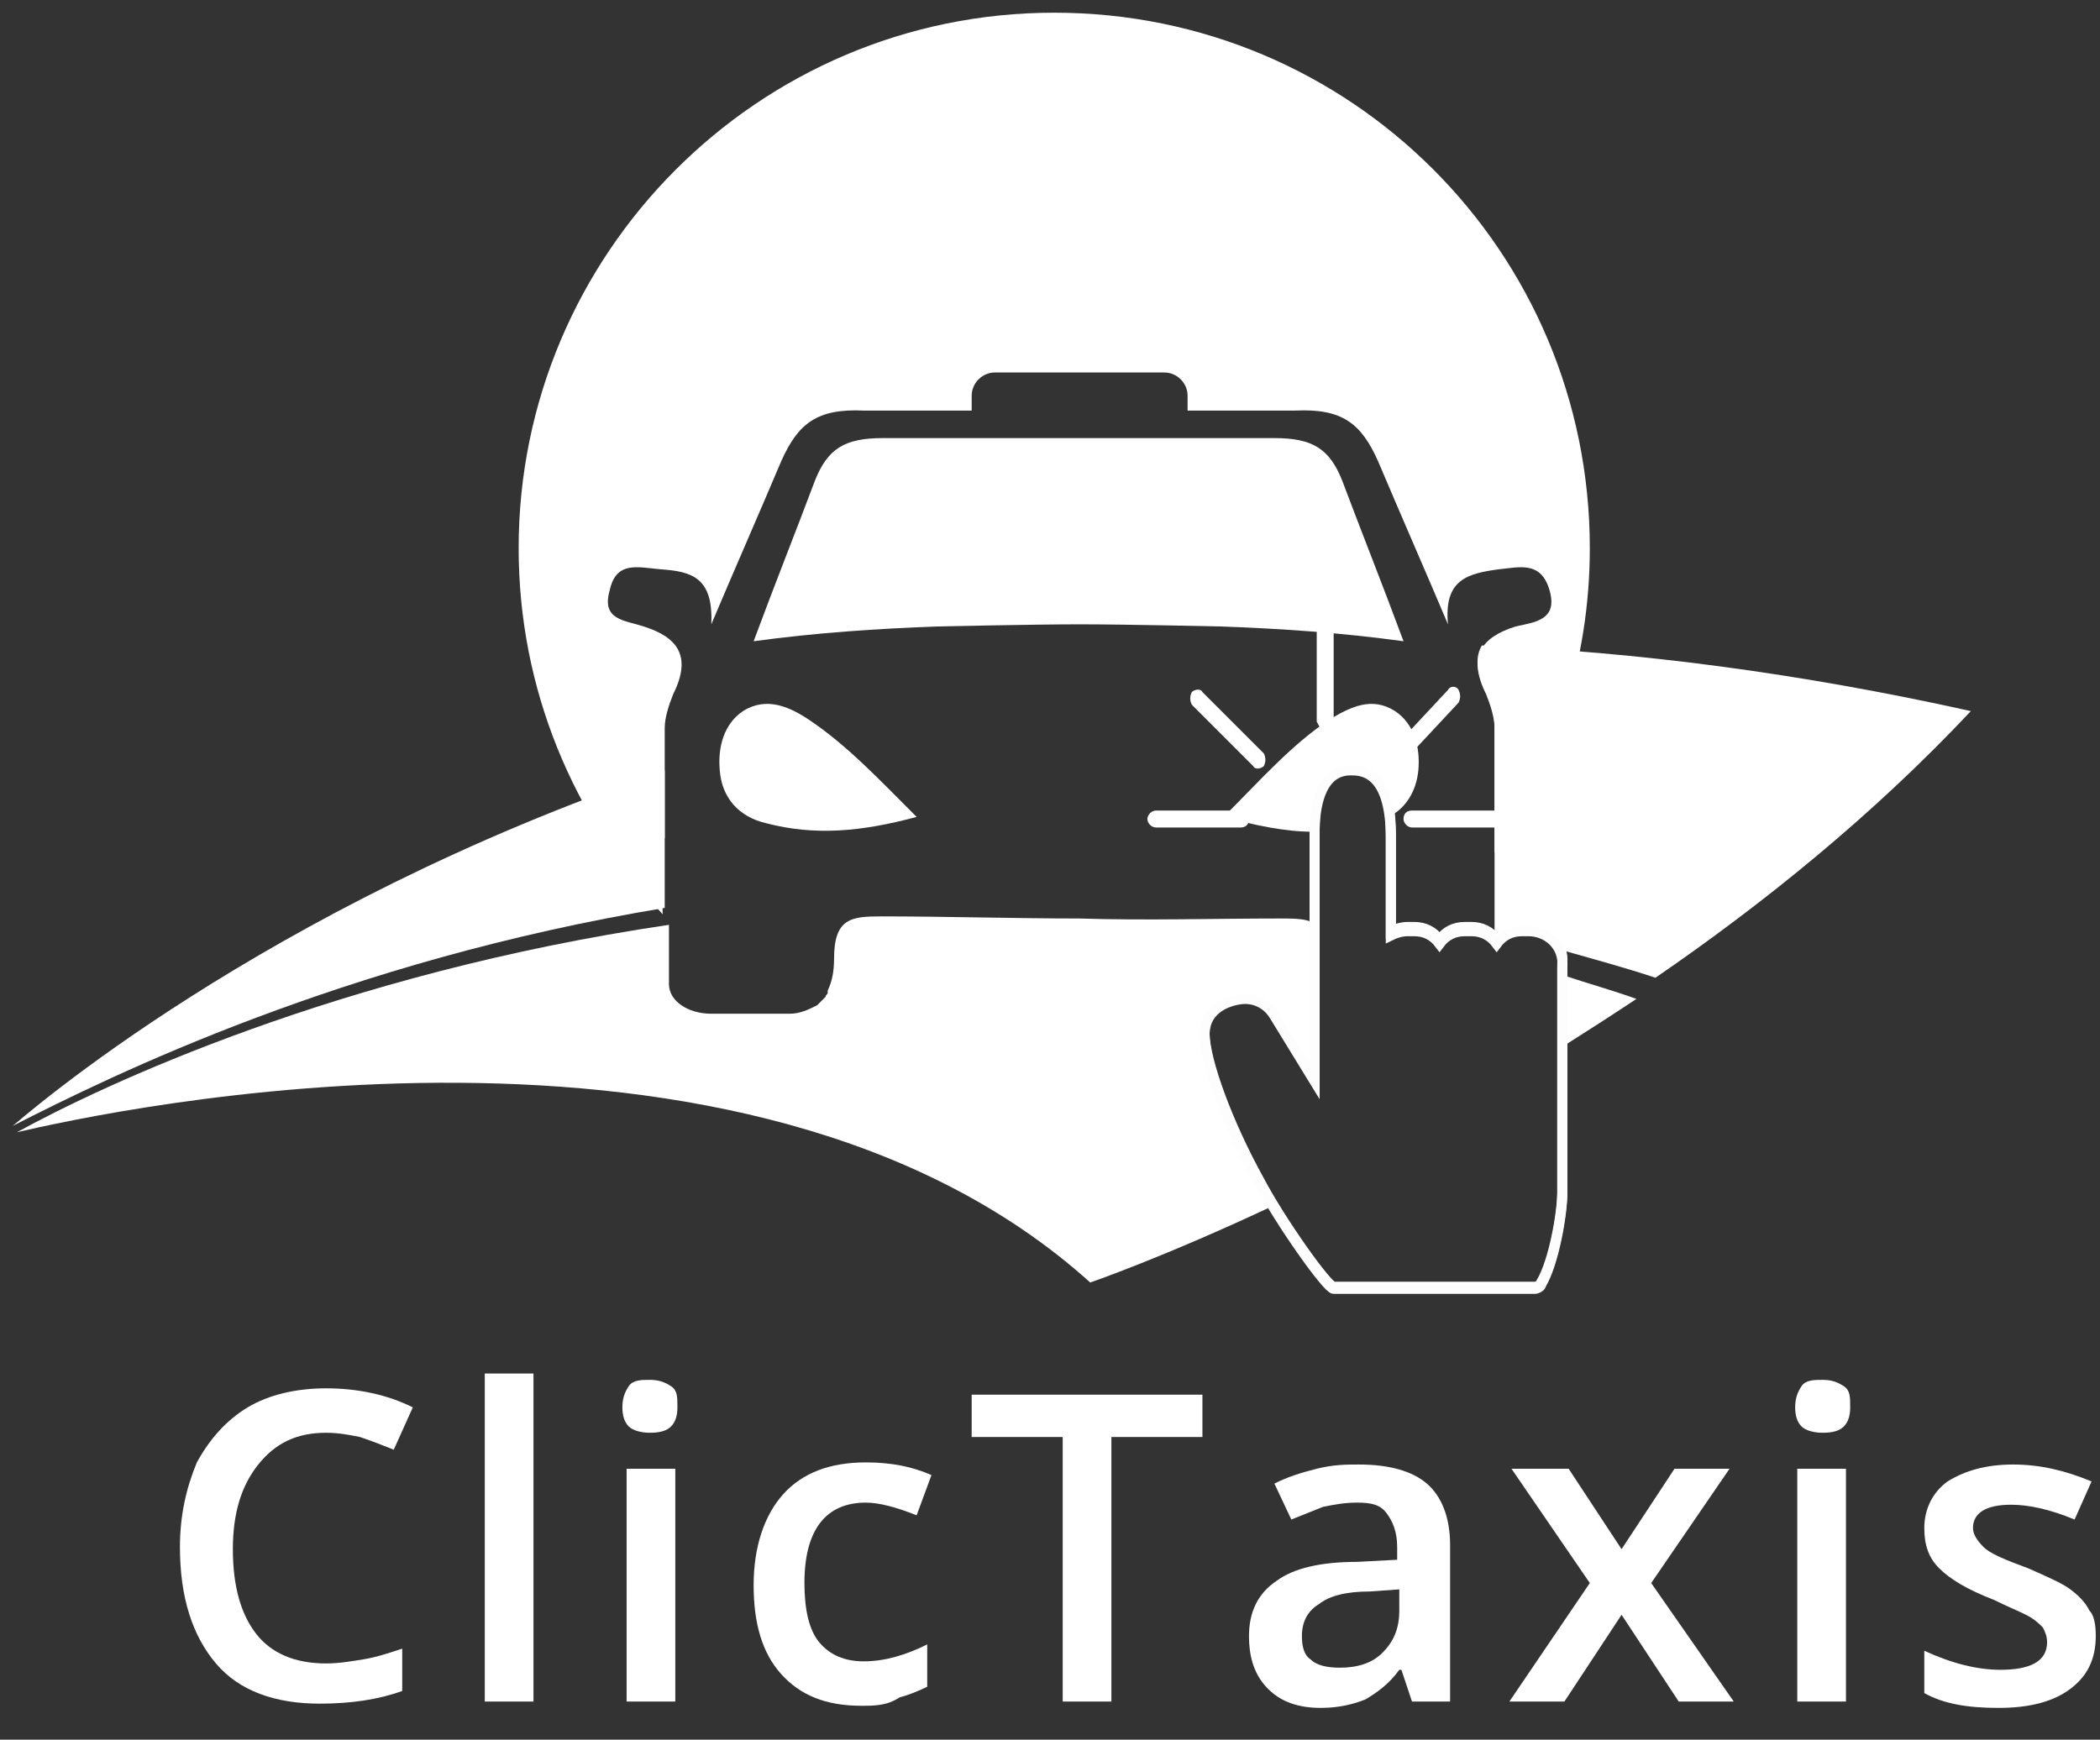 <?xml version="1.0" encoding="utf-8"?>
<!-- Generator: Adobe Illustrator 24.0.2, SVG Export Plug-In . SVG Version: 6.00 Build 0)  -->
<svg version="1.1" id="Calque_1" xmlns="http://www.w3.org/2000/svg" xmlns:xlink="http://www.w3.org/1999/xlink" x="0px" y="0px"
	 viewBox="0 0 99.2 82.2" style="enable-background:new 0 0 99.2 82.2;" xml:space="preserve">
<rect x="0" y="0" width="99.2" height="82.2" fill="#333333" stroke="none"/>
<style type="text/css">
	.st0{fill:#FFFFFF;}
	.st1{fill:none;stroke:#FFFFFF;stroke-width:0.475;stroke-miterlimit:10;}
	.st2{fill:none;}
	.st3{fill:none;stroke:#FDFDFD;stroke-width:0.475;stroke-miterlimit:10;}
</style>
<g>
	<path class="st0" d="M15.4,67.7c-1.4,0-2.4,0.5-3.2,1.5c-0.8,1-1.2,2.3-1.2,4c0,1.8,0.4,3.1,1.1,4s1.8,1.4,3.3,1.4
		c0.6,0,1.2-0.1,1.8-0.2c0.6-0.1,1.2-0.3,1.8-0.5v2c-1.1,0.4-2.4,0.6-3.9,0.6c-2.1,0-3.8-0.6-4.9-1.9c-1.1-1.3-1.7-3.1-1.7-5.5
		c0-1.5,0.3-2.8,0.8-4c0.6-1.1,1.4-2,2.4-2.6c1-0.6,2.3-0.9,3.7-0.9c1.5,0,2.9,0.3,4.1,0.9l-0.9,2c-0.5-0.2-1-0.4-1.6-0.6
		C16.5,67.8,16,67.7,15.4,67.7z"/>
	<path class="st0" d="M25.2,80.4h-2.3V64.9h2.3V80.4z"/>
	<path class="st0" d="M29.4,66.5c0-0.4,0.1-0.7,0.3-1s0.6-0.3,1-0.3c0.4,0,0.7,0.1,1,0.3s0.3,0.5,0.3,1c0,0.4-0.1,0.7-0.3,0.9
		s-0.5,0.3-1,0.3c-0.4,0-0.8-0.1-1-0.3S29.4,66.9,29.4,66.5z M31.9,80.4h-2.3v-11h2.3V80.4z"/>
	<path class="st0" d="M40.7,80.6c-1.7,0-2.9-0.5-3.8-1.5c-0.9-1-1.3-2.4-1.3-4.2c0-1.8,0.5-3.3,1.4-4.3c0.9-1,2.2-1.5,3.9-1.5
		c1.2,0,2.2,0.2,3.1,0.6l-0.7,1.9c-1-0.4-1.8-0.6-2.4-0.6c-1.9,0-2.9,1.3-2.9,3.8c0,1.2,0.2,2.2,0.7,2.8c0.5,0.6,1.2,0.9,2.1,0.9
		c1,0,2-0.3,3-0.8v2c-0.4,0.2-0.9,0.4-1.3,0.5C41.9,80.6,41.3,80.6,40.7,80.6z"/>
	<path class="st0" d="M52.6,80.4h-2.4V67.9h-4.3v-2h10.9v2h-4.3V80.4z"/>
	<path class="st0" d="M66.7,80.4l-0.5-1.5h-0.1c-0.5,0.7-1.1,1.1-1.6,1.4c-0.5,0.2-1.2,0.4-2.1,0.4c-1.1,0-1.9-0.3-2.5-0.9
		c-0.6-0.6-0.9-1.4-0.9-2.5c0-1.1,0.4-2,1.3-2.6c0.8-0.6,2.1-0.9,3.8-0.9l1.9-0.1v-0.6c0-0.7-0.2-1.2-0.5-1.6S64.8,71,64.1,71
		c-0.6,0-1.1,0.1-1.6,0.2c-0.5,0.2-1,0.4-1.5,0.6l-0.8-1.7c0.6-0.3,1.2-0.5,2-0.7s1.4-0.2,2-0.2c1.4,0,2.5,0.3,3.2,0.9
		c0.7,0.6,1.1,1.6,1.1,2.9v7.4H66.7z M63.3,78.8c0.8,0,1.5-0.2,2-0.7c0.5-0.5,0.8-1.1,0.8-2v-1l-1.4,0.1c-1.1,0-1.9,0.2-2.4,0.6
		c-0.5,0.3-0.8,0.8-0.8,1.5c0,0.5,0.1,0.9,0.4,1.1C62.2,78.7,62.7,78.8,63.3,78.8z"/>
	<path class="st0" d="M75.1,74.8l-3.7-5.4h2.7l2.5,3.8l2.5-3.8h2.6l-3.7,5.4l3.9,5.6h-2.6l-2.7-4.1l-2.7,4.1h-2.6L75.1,74.8z"/>
	<path class="st0" d="M84.8,66.5c0-0.4,0.1-0.7,0.3-1s0.6-0.3,1-0.3c0.4,0,0.7,0.1,1,0.3s0.3,0.5,0.3,1c0,0.4-0.1,0.7-0.3,0.9
		s-0.5,0.3-1,0.3c-0.4,0-0.8-0.1-1-0.3S84.8,66.9,84.8,66.5z M87.2,80.4h-2.3v-11h2.3V80.4z"/>
	<path class="st0" d="M99,77.3c0,1.1-0.4,1.9-1.2,2.5c-0.8,0.6-1.9,0.9-3.4,0.9c-1.5,0-2.6-0.2-3.5-0.7v-2c1.3,0.6,2.5,0.9,3.6,0.9
		c1.4,0,2.2-0.4,2.2-1.3c0-0.3-0.1-0.5-0.2-0.7c-0.2-0.2-0.4-0.4-0.8-0.6c-0.4-0.2-0.9-0.4-1.5-0.7c-1.3-0.5-2.1-1-2.6-1.5
		s-0.7-1.1-0.7-1.9c0-0.9,0.4-1.7,1.1-2.2c0.8-0.5,1.8-0.8,3.1-0.8c1.3,0,2.5,0.3,3.7,0.8L98,71.8c-1.2-0.5-2.2-0.7-3-0.7
		c-1.2,0-1.8,0.4-1.8,1.1c0,0.3,0.2,0.6,0.5,0.9s1,0.6,2.1,1c0.9,0.4,1.6,0.7,2,1c0.4,0.3,0.7,0.6,0.9,1C98.9,76.3,99,76.7,99,77.3z
		"/>
</g>
<path class="st0" d="M36.2,38.9c-1.3-0.3-2.1-1.2-2.2-2.5c-0.1-1.1,0.2-2.2,1.1-2.8c1.1-0.7,2.2-0.2,3.1,0.4
	c1.8,1.2,3.3,2.8,5.1,4.6C40.7,39.3,38.5,39.5,36.2,38.9z"/>
<g>
	<path class="st0" d="M31.4,39.6c0-1.7,0-3.4,0-5.2c0-0.5,0.2-1.1,0.4-1.6c0.9-1.8,0.2-2.7-1.4-3.2c-0.9-0.3-2-0.3-1.6-1.7
		c0.3-1.4,1.3-1.1,2.4-1c1.5,0.1,2.5,0.4,2.4,2.6c1.1-2.6,2.2-5.1,3.3-7.7c0.8-1.8,1.7-2.5,3.9-2.4l5.1,0v-0.7
		c0-0.6,0.5-1.1,1.1-1.1h8c0.6,0,1.1,0.5,1.1,1.1v0.7l5.1,0c2.2-0.1,3.1,0.6,3.9,2.4c1.1,2.6,2.2,5.1,3.3,7.7
		c-0.2-2.1,0.9-2.4,2.4-2.6c1-0.1,2-0.4,2.4,1c0.4,1.4-0.7,1.5-1.6,1.7c-1.6,0.5-2.3,1.4-1.4,3.2c0.2,0.5,0.4,1.1,0.4,1.6
		c0,1.7,0,3.4,0,5.2v0.7c2.8-4.1,4.5-9,4.5-14.4c0-14-11.3-25.3-25.3-25.3S24.5,12,24.5,25.9c0,6.7,2.6,12.7,6.8,17.3V39.6z"/>
	<path class="st0" d="M51,29.5c2.2,0,6.6,0.1,6.6,0.1c2.9,0.1,5.8,0.3,8.7,0.7c-1-2.7-2-5.2-2.9-7.6c-0.6-1.5-1.4-2-3.2-2
		c0,0-15.8,0-18.5,0c-1.8,0-2.6,0.5-3.2,2c-0.9,2.4-1.9,4.9-2.9,7.6c2.9-0.4,5.9-0.6,8.7-0.7C44.4,29.6,48.8,29.5,51,29.5z"/>
</g>
<g>
	<g>
		<path class="st0" d="M62.6,34.5c0.2,0,0.4-0.2,0.4-0.4v-4.2c0-0.2-0.2-0.4-0.4-0.4c-0.2,0-0.4,0.2-0.4,0.4v4.2
			C62.3,34.3,62.4,34.5,62.6,34.5z"/>
		<path class="st0" d="M66.1,36.2l2.8-3c0.1-0.2,0.1-0.4,0-0.6c-0.1-0.2-0.4-0.2-0.5,0l-2.8,3c-0.1,0.2-0.1,0.4,0,0.6
			S65.9,36.4,66.1,36.2z"/>
		<path class="st0" d="M66.3,38.7c0,0.2,0.2,0.4,0.4,0.4h4c0.2,0,0.4-0.2,0.4-0.4c0-0.2-0.2-0.4-0.4-0.4h-4
			C66.5,38.3,66.3,38.4,66.3,38.7z"/>
		<path class="st0" d="M59,38.7c0-0.2-0.2-0.4-0.4-0.4h-4c-0.2,0-0.4,0.2-0.4,0.4c0,0.2,0.2,0.4,0.4,0.4h4
			C58.9,39.1,59,38.9,59,38.7z"/>
	</g>
	<path class="st0" d="M59.2,36.2c0.1,0.2,0.4,0.1,0.5,0c0.1-0.2,0.1-0.4,0-0.6l-2.9-2.9c-0.1-0.2-0.4-0.1-0.5,0
		c-0.1,0.2-0.1,0.4,0,0.6L59.2,36.2z"/>
</g>
<path class="st1" d="M72.2,43.8h-0.3c-0.5,0-0.9,0.2-1.2,0.6c-0.3-0.4-0.7-0.6-1.2-0.6h-0.3c-0.5,0-0.9,0.2-1.2,0.6
	c-0.3-0.4-0.7-0.6-1.2-0.6h-0.3c-0.3,0-0.6,0.1-0.8,0.2v-4.6c0-3.2-1.4-3.2-1.9-3.2c-1.5,0-1.7,1.9-1.7,2.9V51l-1.9-3.1
	c-0.3-0.5-0.8-0.8-1.4-0.8c-0.3,0-1.9,0.2-1.9,1.7c0,1.3,1.1,4.3,2.6,7c1,1.9,3.2,5,3.5,5h9.5c0.1,0,0.3-0.1,0.3-0.2
	c0.6-1,1-3.3,1-4.3V45.5C73.9,44.6,73.1,43.8,72.2,43.8z"/>
<g>
	<path class="st2" d="M51,29.5c2.2,0,6.6,0.1,6.6,0.1c2.9,0.1,5.8,0.3,8.7,0.7c-1-2.7-2-5.2-2.9-7.6c-0.6-1.5-1.4-2-3.2-2
		c0,0-15.8,0-18.5,0c-1.8,0-2.6,0.5-3.2,2c-0.9,2.4-1.9,4.9-2.9,7.6c2.9-0.4,5.9-0.6,8.7-0.7C44.4,29.6,48.8,29.5,51,29.5z"/>
	<path class="st0" d="M65.9,33.6c-1.1-0.7-2.1-0.2-3.1,0.4c-1.8,1.2-3.2,2.8-5,4.6c1.5,0.4,2.9,0.7,4.2,0.7v-0.1l0,0l0-0.1
		c0-1,0.1-2.9,1.7-2.9c0.5,0,1.7,0,1.9,2.4c0.8-0.4,1.3-1.2,1.4-2.2C67.1,35.3,66.8,34.2,65.9,33.6z"/>
	<path class="st0" d="M73.9,49.4c1.1-0.7,2.2-1.4,3.4-2.2c-1.1-0.4-2.2-0.7-3.4-1.1V49.4z"/>
	<path class="st0" d="M51,43.4c-3.1,0-6.3-0.1-9.4-0.1c-1.4,0-2.2,0.1-2.2,2c0,0.6-0.1,1.1-0.3,1.5c0,0,0,0,0,0.1
		c0,0.1-0.1,0.1-0.1,0.2c0,0,0,0-0.1,0.1c-0.1,0.1-0.1,0.1-0.2,0.2c0,0-0.1,0.1-0.1,0.1c0,0,0,0,0,0c-0.4,0.2-0.8,0.4-1.3,0.4h-3.7
		c-1.1,0-2-0.6-2-1.4c0,0,0,0,0,0c0,0,0,0,0,0v-2.8C16,46,4.8,51.3,0.8,53.5c4.3-1,34.4-7.6,50.7,7.1c0,0,3.5-1.2,8.8-3.7
		c-0.3-0.4-0.5-0.8-0.7-1.2c-1.5-2.7-2.6-5.7-2.6-7c0-1.5,1.5-1.7,1.9-1.7c0.5,0,1.1,0.3,1.4,0.8l1.9,3.1v-7.2
		c-0.4-0.3-1-0.3-1.7-0.3C57.3,43.4,54.1,43.5,51,43.4z"/>
	<path class="st0" d="M70,30.5c-0.3,0.5-0.3,1.2,0.2,2.2c0.2,0.5,0.4,1.1,0.4,1.6c0,1.7,0,3.4,0,5.2v4.6c0,0,0,0,0,0
		c0.1,0,0.1,0,0.2,0c0.3-0.3,0.7-0.5,1.1-0.5h0.3c0.8,0,1.4,0.6,1.6,1.3c1.4,0.4,2.9,0.8,4.4,1.3c5.1-3.5,10.3-7.7,14.9-12.6
		C85,31.8,77.3,30.8,70,30.5z"/>
	<path class="st0" d="M31.4,39.6c0-1.1,0-2.1,0-3.2C12.3,42.9,1.1,52.8,0.6,53.2c4.7-2.4,15.7-7.8,30.8-10.3V39.6z"/>
</g>
<path class="st3" d="M72.2,44h-0.3c-0.5,0-0.9,0.2-1.2,0.6C70.4,44.2,70,44,69.5,44h-0.3c-0.5,0-0.9,0.2-1.2,0.6
	c-0.3-0.4-0.7-0.6-1.2-0.6h-0.3c-0.3,0-0.6,0.1-0.8,0.2v-4.6c0-3.2-1.4-3.2-1.9-3.2c-1.5,0-1.7,1.9-1.7,2.9v11.8l-1.9-3.1
	c-0.3-0.5-0.8-0.8-1.4-0.8c-0.3,0-1.9,0.2-1.9,1.7c0,1.3,1.1,4.3,2.6,7c1,1.9,3.2,5,3.5,5h9.5c0.1,0,0.3-0.1,0.3-0.2
	c0.6-1,1-3.3,1-4.3V45.7C73.9,44.7,73.1,44,72.2,44z"/>
</svg>
